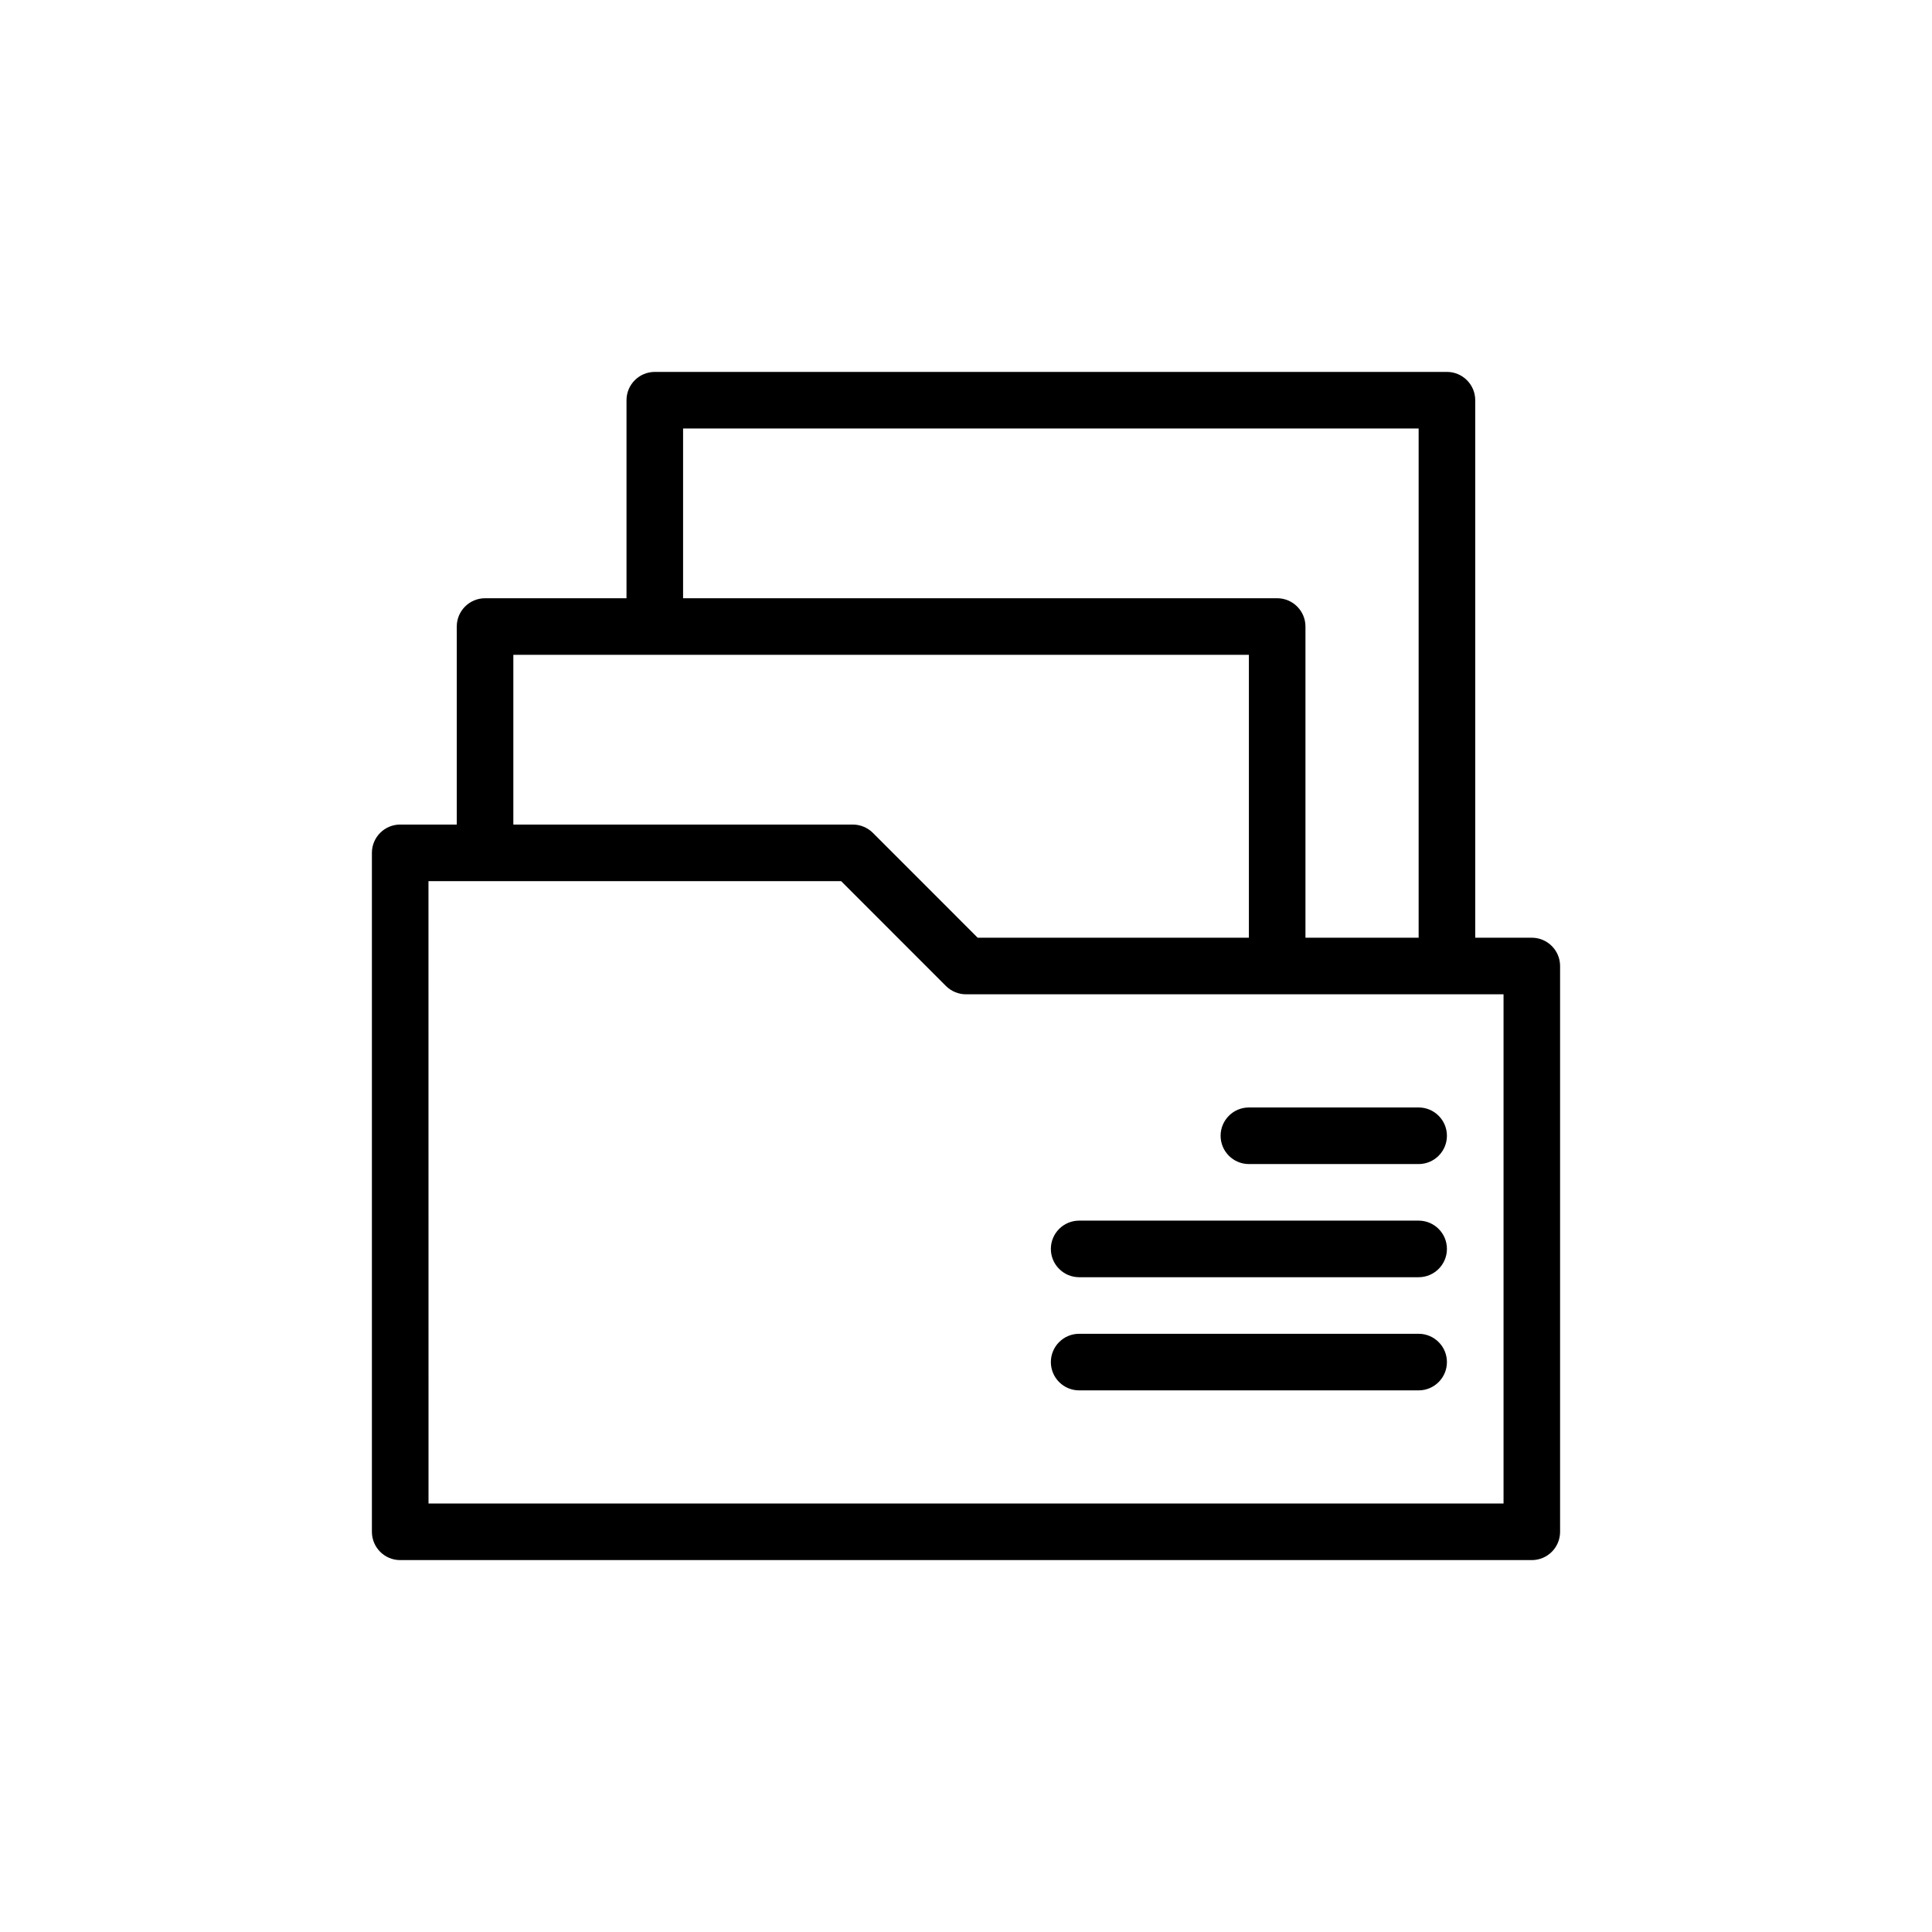 <?xml version="1.0" encoding="UTF-8"?>
<!-- Uploaded to: ICON Repo, www.svgrepo.com, Generator: ICON Repo Mixer Tools -->
<svg fill="#000000" width="800px" height="800px" version="1.1" viewBox="144 144 512 512" xmlns="http://www.w3.org/2000/svg">
 <path d="m310.03 302.54h-37.484c-4.137 0-7.496 3.359-7.496 7.496v52.48h-14.996c-4.137 0-7.496 3.359-7.496 7.5v179.93c0 4.141 3.359 7.496 7.496 7.496h299.89c4.141 0 7.496-3.356 7.496-7.496v-149.94c0-4.141-3.356-7.5-7.496-7.5h-14.992v-142.45c0-4.137-3.359-7.496-7.5-7.496h-209.92c-4.141 0-7.5 3.359-7.5 7.496zm-52.48 74.973h109.36s27.785 27.797 27.785 27.797c1.41 1.395 3.312 2.191 5.309 2.191h142.45v134.95h-284.89zm172.44 134.95h89.965c4.137 0 7.496-3.359 7.496-7.5 0-4.137-3.359-7.496-7.496-7.496h-89.965c-4.141 0-7.5 3.359-7.5 7.496 0 4.141 3.359 7.5 7.5 7.5zm0-29.988h89.965c4.137 0 7.496-3.359 7.496-7.5 0-4.137-3.359-7.496-7.496-7.496h-89.965c-4.141 0-7.5 3.359-7.5 7.496 0 4.141 3.359 7.5 7.5 7.5zm44.98-29.988h44.984c4.137 0 7.496-3.359 7.496-7.5 0-4.137-3.359-7.496-7.496-7.496h-44.984c-4.137 0-7.496 3.359-7.496 7.496 0 4.141 3.359 7.5 7.496 7.5zm44.984-59.98v-134.95h-194.93v44.984h157.44c4.137 0 7.496 3.359 7.496 7.496v82.469zm-44.984 0v-74.969h-194.93v44.98h89.969c1.992 0 3.898 0.797 5.305 2.191 0 0 27.785 27.797 27.785 27.797z" fill-rule="evenodd"/>
</svg>